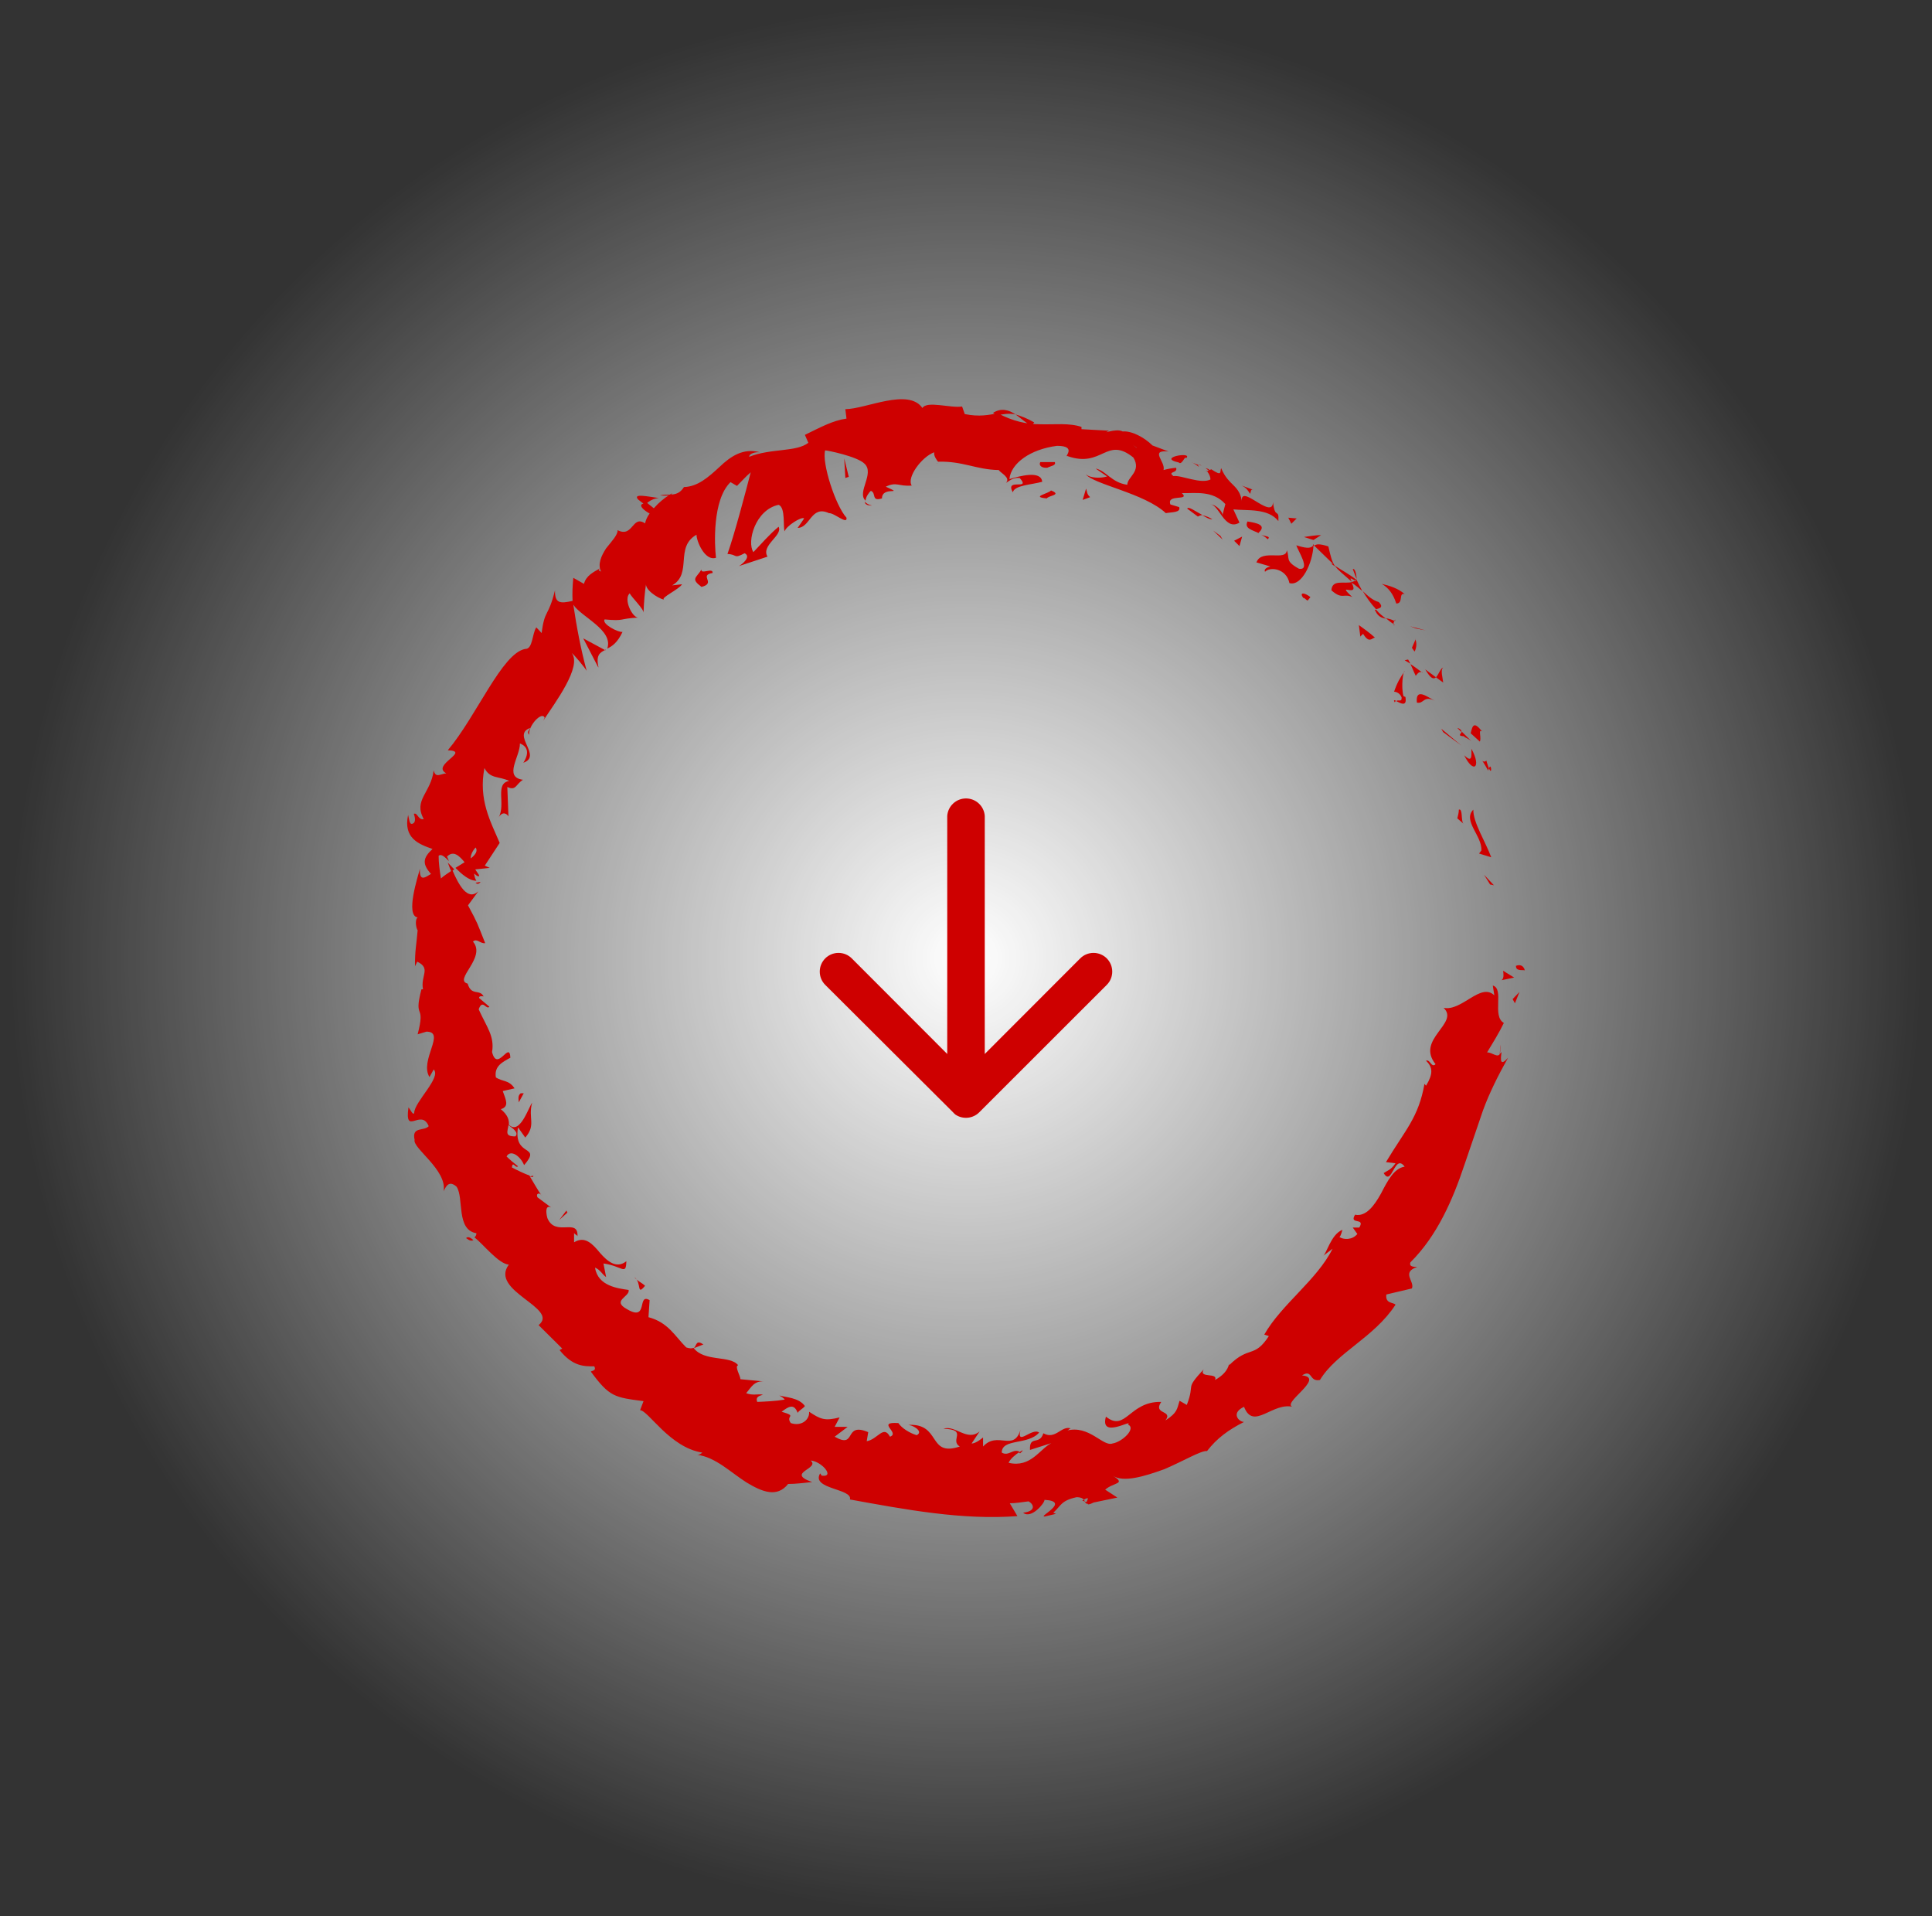 <svg width="121" height="120" viewBox="0 0 121 120" fill="none" xmlns="http://www.w3.org/2000/svg">
<rect x="0" y="0" width="121" height="120" fill="#333333" stroke="none"/>
<circle cx="60.5" cy="60" r="60" fill="url(#paint0_radial_216_1989)"/>
<path d="M87.304 43.313C87.304 43.313 87.639 43.313 87.782 43.668C87.806 44 87.567 43.786 87.447 43.905C87.662 44 88.14 44.331 88.021 43.644L87.901 43.597C87.734 43.005 87.878 41.987 87.973 42.034C87.686 42.437 87.495 42.768 87.304 43.337V43.313ZM89.096 42.129C88.833 41.939 88.594 41.75 88.332 41.584C88.451 41.821 88.547 42.081 88.666 42.318C88.762 42.223 88.857 42.01 89.096 42.105V42.129ZM87.352 43.976C87.352 43.976 87.4 43.905 87.424 43.881C87.328 43.834 87.256 43.834 87.352 43.976ZM87.352 39.145L87.28 39.097C87.28 39.097 87.28 39.192 87.352 39.145ZM82.764 33.508C82.406 33.508 82.023 33.579 81.665 33.627L82.262 33.816L82.74 33.508H82.764ZM86.157 38.292C86.324 38.624 86.539 38.695 86.802 38.742C86.587 38.576 86.372 38.41 86.181 38.174C86.109 38.197 86.062 38.221 86.181 38.292H86.157ZM83.338 35.284L83.624 35.474C83.409 35.166 83.338 34.834 83.194 34.218C82.621 34.029 82.43 34.076 82.31 34.171L83.481 35.308H83.338V35.284ZM87.328 38.884C87.161 38.789 86.97 38.742 86.802 38.718C86.97 38.86 87.113 38.979 87.28 39.074C87.28 39.026 87.28 38.955 87.328 38.884ZM84.7 36.445C84.174 36.587 83.433 36.255 83.385 36.966C84.078 37.581 84.15 37.132 84.7 37.392C83.576 36.35 85.201 37.534 84.652 36.492C84.915 36.658 85.13 36.847 85.321 37.013C85.177 36.753 85.058 36.516 84.939 36.255V36.303C84.939 36.303 84.939 36.445 84.891 36.374H84.867C84.867 36.374 84.747 36.421 84.676 36.445C84.437 36.042 84.723 36.303 84.867 36.35C84.867 36.35 84.915 36.35 84.939 36.303C84.532 35.971 84.031 35.711 83.6 35.426C83.791 35.711 84.126 35.947 84.676 36.445H84.7ZM88.188 41.3L87.973 41.347L88.332 41.56L88.188 41.3ZM82.238 34.076V34.195L82.31 34.148L82.238 34.076ZM81.211 32.466L80.685 32.419L80.876 32.798L81.211 32.466ZM86.348 37.7C85.942 37.581 85.679 37.321 85.345 37.013C85.584 37.416 85.87 37.818 86.181 38.15C86.348 38.103 86.707 38.055 86.348 37.7ZM87.328 38.884H87.376C87.376 38.742 87.376 38.789 87.328 38.884ZM84.723 35.639L84.962 36.255C84.962 35.995 84.867 35.569 84.723 35.639ZM89.287 39.476L88.308 39.216L88.69 39.358L89.287 39.476ZM93.254 48.12C93.397 47.694 93.469 48.618 93.254 48.12V48.12ZM93.254 48.12C93.254 48.12 93.158 47.884 93.087 47.623C92.848 47.907 92.609 47.173 93.206 48.263C93.206 48.191 93.23 48.168 93.254 48.12ZM91.701 47.292C92.274 48.476 92.8 48.073 92.155 46.889C92.155 47.315 92.226 47.813 91.701 47.292ZM92.8 45.776C92.322 45.184 92.226 45.397 92.107 45.918L92.68 46.439C92.8 46.226 92.561 45.634 92.8 45.8V45.776ZM91.271 45.586L91.534 45.847C91.534 45.847 91.557 45.657 91.271 45.586ZM94.831 61.217L94.138 60.791C94.162 60.957 94.21 61.265 94.042 61.383L94.831 61.217ZM92.776 53.26L92.633 53.449L93.397 53.686C93.015 52.668 92.25 51.483 92.274 50.702C91.581 51.389 92.848 52.36 92.776 53.26ZM93.35 55.391L93.564 55.439L92.943 54.775L93.326 55.391H93.35ZM95.5 60.767C95.357 60.222 94.807 60.53 94.95 60.507C94.927 60.838 95.428 60.72 95.5 60.767ZM89.933 42.413L89.263 41.916C89.598 42.508 89.789 42.555 89.933 42.413ZM88.738 44C89.192 44.094 89.144 43.526 89.861 43.881C89.383 43.644 88.642 43.029 88.738 44ZM78.678 35.213L79.562 35.474C79.562 35.474 79.108 35.569 79.228 35.805C79.538 35.474 80.566 35.592 80.757 36.516C81.522 36.729 82.215 35.261 82.262 34.148C82.119 34.29 81.999 34.408 81.187 34.148C81.283 34.479 82.119 35.734 81.354 35.616C80.446 35.118 80.805 34.976 80.59 34.455C80.566 35.166 79.037 34.361 78.702 35.19L78.678 35.213ZM88.666 40.021L88.427 40.566L88.594 40.802C88.594 40.802 88.809 40.447 88.642 40.021H88.666ZM90.386 41.797C90.219 41.844 90.1 42.247 89.933 42.413L90.386 42.744C90.363 42.46 90.195 41.963 90.386 41.797ZM91.366 50.702C91.366 50.891 91.318 51.057 91.271 51.247L91.653 51.578C91.486 51.412 91.629 50.607 91.366 50.702ZM90.267 45.634L90.386 45.847L91.51 46.676L90.267 45.634ZM91.796 46.084C91.534 46.131 91.82 46.155 92.131 46.392L91.557 45.823C91.486 45.965 91.223 46.107 91.796 46.107V46.084ZM87.424 37.795C87.925 37.818 87.567 37.084 87.973 37.203C87.543 36.824 87.017 36.682 86.539 36.563C86.946 36.8 87.256 37.179 87.447 37.795H87.424ZM93.947 65.978C93.803 66.285 93.445 65.883 93.134 65.906C93.493 65.314 93.875 64.699 94.186 64.059C93.421 63.633 94.234 61.928 93.493 61.715L93.588 62.33C92.728 61.501 91.557 63.349 90.41 63.112C91.438 64.083 88.642 65.078 89.909 66.641C89.646 66.901 89.574 66.309 89.311 66.427C89.765 66.854 89.741 67.28 89.311 67.991L89.216 67.872C88.833 70.004 88.021 70.738 86.802 72.775L87.4 72.846C87.113 73.272 86.898 73.296 86.659 73.461C87.185 74.361 87.328 72.183 87.973 73.059C87.304 73.153 86.898 73.959 86.492 74.74C86.061 75.522 85.536 76.209 84.867 76.067C84.461 76.73 85.536 76.209 85.13 76.872H84.723L85.01 77.274C84.676 77.677 84.126 77.63 83.887 77.464C83.983 77.393 84.031 77.132 84.078 77.014C83.338 77.298 83.075 78.577 82.836 78.672L83.457 78.198C82.477 80.164 80.279 81.656 79.18 83.574L79.467 83.669C78.535 85.09 78.248 84.237 76.981 85.492V85.398C76.886 85.848 76.528 86.179 76.097 86.416C76.312 85.919 75.046 86.345 75.381 85.753C74.162 87.079 74.879 86.558 74.329 87.979L73.875 87.719C73.708 88.24 73.756 88.453 72.991 88.95C73.493 88.287 72.179 88.595 72.728 87.79C70.721 87.742 70.506 89.708 69.263 88.713C68.857 90.158 71.008 88.808 70.649 89.211C71.175 89.447 70.291 90.3 69.67 90.395C69.072 90.608 68.212 89.211 66.802 89.59C66.946 89.566 66.946 89.471 67.065 89.447C66.468 89.258 66.109 90.182 65.345 89.755C65.106 90.537 64.461 89.85 64.508 90.797L65.847 90.371C65.13 90.726 64.556 91.934 63.17 91.603C63.242 91.389 63.6 91.082 63.863 90.916C63.457 90.679 63.17 91.224 62.74 90.963C62.74 90.063 64.389 90.513 65.082 89.708C64.628 89.376 63.648 90.608 63.911 89.542C63.481 90.939 62.477 89.59 61.569 90.584V90.016C61.569 90.016 61.139 90.395 60.852 90.395L61.354 89.637C60.566 90.3 59.825 89.211 59.084 89.471C60.661 89.519 59.443 90.182 60.112 90.584C58.057 91.271 58.989 89.069 56.814 89.234C57.101 89.187 57.89 89.637 57.412 89.874C57.005 89.755 56.48 89.447 56.265 89.116C54.831 89.021 56.408 89.732 55.739 89.969C55.333 89.211 54.974 90.134 54.282 90.253L54.377 89.684C52.8 89.021 53.684 90.774 52.274 89.969L53.087 89.353H52.274L52.585 88.761C51.653 88.998 51.39 88.879 50.673 88.405C50.721 88.855 50.243 89.353 49.526 89.116C49.168 88.618 49.98 88.713 48.953 88.405C49.311 88.145 49.718 87.813 49.956 88.476C50.052 88.311 50.291 88.216 50.41 88.05C50.028 87.505 49.168 87.505 48.809 87.387C48.929 87.458 49.096 87.553 49.144 87.647C48.571 87.742 47.997 87.766 47.424 87.79C47.304 87.482 47.543 87.411 47.782 87.34C47.471 87.269 47.185 87.411 46.731 87.245C47.041 86.89 47.233 86.44 47.878 86.511L46.372 86.369C46.372 86.156 45.99 85.563 46.229 85.492C45.727 84.853 44.102 85.303 43.433 84.403C43.338 84.45 43.194 84.45 42.979 84.379C42.262 83.669 41.856 82.816 40.614 82.485L40.685 81.419C39.873 80.945 40.638 82.793 39.276 81.987C38.272 81.443 39.467 81.206 39.371 80.779C38.726 80.685 37.436 80.543 37.268 79.382C37.603 79.524 37.699 79.785 37.961 79.974L37.794 79.122C38.989 79.287 39.204 79.903 39.228 78.98C38.606 79.477 38.033 78.98 37.579 78.459C37.125 77.914 36.647 77.369 35.954 77.795V77.203C36.002 77.322 36.097 77.298 36.169 77.416C36.217 76.232 34.783 77.487 34.282 76.28C34.162 75.83 34.186 75.451 34.52 75.617L33.66 74.977C33.541 74.717 33.828 74.645 33.947 74.906C33.66 74.503 33.421 74.053 33.158 73.627H33.206C32.896 73.532 32.322 73.248 32.059 73.106C32.107 72.656 32.298 73.201 32.442 73.035C32.203 72.846 31.94 72.632 31.725 72.419C31.988 71.946 32.609 72.419 32.824 72.964C33.971 71.638 32.131 72.514 32.442 70.596L32.896 71.235C33.589 70.454 33.063 70.027 33.326 69.056C33.111 69.317 32.561 71.117 31.868 70.43C31.892 70.146 31.82 69.838 31.366 69.459C31.916 69.293 31.677 68.867 31.486 68.322L32.227 68.156C31.868 67.612 31.486 67.754 31.056 67.469C30.936 66.759 31.486 66.499 31.964 66.238C31.916 65.125 31.151 67.185 30.817 65.883C30.984 64.888 30.482 64.32 29.98 63.207C30.219 62.52 30.458 63.278 30.649 63.041L30.004 62.496C30.004 62.354 30.195 62.378 30.291 62.401C30.028 61.904 29.526 62.401 29.288 61.596C28.38 61.359 30.482 59.962 29.622 58.967C29.861 58.73 30.076 59.109 30.387 59.062C29.837 57.688 29.956 57.902 29.311 56.694L29.956 55.818C29.288 56.433 28.738 55.439 28.332 54.491C28.021 54.704 27.758 54.87 27.615 55.012C27.543 54.539 27.471 54.065 27.471 53.591C27.639 53.449 27.854 53.662 28.117 53.923L27.997 53.639C28.403 53.236 28.762 53.591 29.096 53.994L28.523 54.349C28.929 54.752 29.383 55.154 29.837 55.154C29.765 55.06 29.718 54.894 29.694 54.704C29.813 54.799 29.909 54.894 29.98 54.87C30.076 54.846 29.909 54.681 29.765 54.444L30.673 54.349L30.363 54.207L31.295 52.786C30.721 51.436 29.956 50.086 30.339 48.097C30.697 48.784 31.223 48.594 31.892 48.902C30.96 49.068 31.701 50.37 31.223 51.199C31.486 50.749 31.773 50.986 31.844 51.128L31.773 49.281C32.322 49.541 32.298 49.115 32.752 48.831C31.51 48.665 32.585 47.363 32.561 46.557C32.943 46.7 33.23 47.055 32.776 47.765C33.995 47.339 32.011 46.013 33.206 45.586C33.111 45.776 32.991 45.847 33.135 46.013C33.087 45.421 33.947 44.521 34.114 44.947L34.019 45.136C34.783 43.976 36.456 41.75 35.811 40.897C35.93 40.968 36.623 41.797 36.743 42.01C36.384 40.684 36.121 39.31 35.906 37.866C36.384 38.624 38.439 39.453 38.033 40.613C38.344 40.471 38.678 40.234 38.989 39.571C38.726 39.618 37.675 39.074 37.866 38.789C39.18 38.908 38.678 38.742 40.016 38.671C39.634 38.766 39.013 37.511 39.443 37.155C39.514 37.368 40.351 38.15 40.303 38.387C40.327 37.747 40.375 37.108 40.47 36.516C40.351 36.895 41.139 37.439 41.593 37.558C41.331 37.439 42.525 36.918 42.716 36.587L42.095 36.658C43.385 35.924 42.239 34.266 43.624 33.484C43.6 33.816 44.126 35.166 44.843 34.929C44.747 34.148 44.604 31.305 45.751 30.192L46.157 30.429C46.444 30.145 46.707 29.837 47.017 29.577C46.707 30.785 45.966 33.579 45.56 34.692C46.205 34.716 45.918 35.024 46.635 34.645C47.065 34.858 46.492 35.332 46.277 35.45L48.069 34.858C47.639 34.148 49.048 33.532 48.762 32.987C48.188 33.461 47.687 34.053 47.185 34.574C46.755 33.934 47.304 31.921 48.762 31.613C49.216 31.779 49.025 33.034 49.144 33.271C49.216 32.963 50.195 32.324 50.363 32.466L49.956 33.058C50.745 33.058 50.793 31.613 51.916 32.134C52.25 32.111 53.087 32.892 53.015 32.419C52.322 31.661 51.462 28.985 51.677 28.203C51.82 28.203 53.684 28.582 54.138 29.032C54.807 29.648 53.636 30.832 54.21 31.353C54.21 31.14 54.425 30.832 54.544 30.737C54.903 30.879 54.544 31.424 55.237 31.211C55.237 30.406 56.719 31.045 55.476 30.477C56.169 30.145 56.265 30.477 57.101 30.406C56.767 29.908 57.722 28.606 58.511 28.322C58.463 28.535 58.654 28.795 58.75 28.913C60.303 28.866 61.139 29.411 62.549 29.435C62.669 29.624 63.314 29.908 63.003 30.24C63.218 30.121 63.433 29.884 63.863 29.932C64.604 30.761 62.907 29.884 63.433 30.832C63.529 30.382 64.604 30.358 65.273 30.169C65.201 29.435 63.863 29.814 63.218 30.003C63.314 29.008 64.532 28.132 66.205 27.919C67.495 27.919 66.611 28.653 66.85 28.558C69.048 29.34 69.287 27.279 70.984 28.653C71.51 29.529 70.602 29.861 70.602 30.358C69.598 30.216 69.287 29.482 68.618 29.34L69.335 29.837C68.953 29.956 68.284 29.956 67.997 29.695C68.475 30.334 71.677 30.879 73.015 32.134C73.373 32.063 73.971 32.111 73.851 31.756L73.302 31.59C73.039 30.903 74.568 31.4 74.019 30.879C74.855 30.903 75.954 30.69 76.743 31.566L76.551 32.3C76.647 32.111 76.169 31.566 75.787 31.59C76.336 31.542 76.695 33.295 77.627 32.727L77.244 31.898C78.081 31.992 79.419 31.803 80.064 32.632C80.112 31.779 79.849 32.561 79.729 31.448C79.682 32.632 77.531 30.074 77.794 31.519C77.674 30.334 76.958 30.477 76.48 29.316C76.384 29.553 76.575 29.861 75.859 29.387C75.787 29.435 75.667 29.482 75.596 29.506L75.548 29.458V29.506C75.548 29.506 75.524 29.506 75.596 29.506C75.739 29.695 75.811 29.861 75.811 30.027C75.189 30.334 73.995 29.742 73.493 29.814C73.087 29.506 73.78 29.648 73.66 29.293C73.397 29.316 73.135 29.363 72.872 29.435C73.015 28.913 71.964 28.156 73.182 28.274L72.179 27.895C71.677 27.398 70.888 26.971 70.315 27.019C69.861 26.782 68.905 27.256 69.455 26.971L67.734 26.877V26.735C66.97 26.474 66.062 26.593 65.177 26.569C64.293 26.569 63.433 26.379 62.501 25.882C61.928 25.977 61.354 26.119 60.422 25.93L60.255 25.456C59.538 25.574 58.057 25.077 57.77 25.55C56.886 24.272 54.21 25.622 52.943 25.622L53.015 26.214C52.155 26.332 51.39 26.758 50.41 27.232L50.626 27.729C49.861 28.322 48.284 28.061 46.922 28.606C46.922 28.392 47.304 28.298 47.591 28.322C46.539 28.037 45.751 28.582 45.058 29.245C44.365 29.884 43.696 30.477 42.836 30.5C42.597 30.879 42.334 30.95 42.023 30.974C42.047 30.974 42.071 30.927 42.095 30.903C42.047 30.903 41.999 30.95 41.952 30.974C41.761 30.974 41.545 30.974 41.331 31.021C41.545 31.045 41.737 31.045 41.88 31.021C41.617 31.187 41.259 31.471 40.948 31.827L40.47 31.448L40.399 31.519C39.897 31.566 40.255 31.921 40.685 32.158C40.542 32.348 40.446 32.561 40.399 32.774C39.586 32.229 39.658 33.697 38.678 33.2C38.702 33.484 38.32 33.887 37.961 34.337C37.651 34.811 37.412 35.355 37.651 35.805C37.555 35.711 37.412 35.758 37.579 35.592C37.149 35.829 36.695 36.066 36.575 36.563L35.906 36.184C35.859 36.658 35.835 37.132 35.859 37.629C35.118 37.795 34.736 37.818 34.759 36.966C34.329 38.695 34.114 38.126 33.923 39.642L33.589 39.287C33.326 39.666 33.373 40.66 32.896 40.637C31.438 40.897 29.861 44.828 28.045 46.984C29.526 47.031 26.97 47.907 27.949 48.428C27.591 48.452 27.28 48.76 27.161 48.239C26.994 49.66 25.87 50.086 26.54 51.294C26.181 51.365 26.157 50.868 25.918 50.962C25.966 51.105 26.086 51.483 25.847 51.578C25.632 51.673 25.632 51.294 25.56 51.033C25.249 52.478 26.205 52.857 27.089 53.165C26.468 53.733 26.444 54.112 26.994 54.728C26.659 54.917 26.253 55.273 26.301 54.397C26.181 54.87 25.369 57.333 26.157 57.452C25.966 57.594 26.062 58.138 26.157 58.257C26.062 59.346 25.99 59.441 25.99 60.507L26.133 60.222C27.017 60.649 26.325 61.099 26.492 61.951H26.396C25.87 63.941 26.683 62.757 26.157 64.77L26.707 64.604C27.949 64.604 26.253 66.404 26.898 67.446L27.161 66.972C27.663 67.47 25.942 69.009 25.942 69.696C25.87 69.862 25.727 69.53 25.584 69.341C25.321 71.188 26.372 69.364 26.85 70.525C26.54 70.856 25.775 70.525 25.966 71.377C25.823 71.898 28.021 73.272 27.782 74.598C27.949 74.243 28.14 73.911 28.595 74.314C29.072 75.024 28.547 77.014 29.837 77.227C29.837 77.369 29.765 77.44 29.718 77.487C30.291 77.938 31.223 79.145 31.868 79.193C30.626 80.85 35.07 81.916 33.732 82.982L35.213 84.45L35.046 84.545C35.882 85.587 36.599 85.563 37.221 85.563C37.364 85.848 37.077 85.824 37.005 85.895C38.176 87.482 38.487 87.505 40.303 87.742L40.088 88.311C40.59 88.311 41.952 90.655 43.983 90.963C43.935 91.01 43.839 91.105 43.672 91.105C44.819 91.247 45.775 92.218 46.755 92.834C47.734 93.426 48.666 93.805 49.359 92.929C49.861 92.929 50.363 92.858 50.864 92.81C49.168 92.218 51.39 91.981 50.769 91.46C51.462 91.508 52.322 92.526 51.462 92.408L51.366 92.266C50.769 93.26 53.421 93.213 53.23 93.9C56.743 94.539 60.279 95.202 63.72 94.942L63.242 94.137C63.624 94.137 64.007 94.066 64.413 94.018C64.747 94.184 64.915 94.634 64.078 94.729C64.58 95.155 65.44 94.113 65.416 93.924C67.113 94.018 64.939 95.013 65.44 94.966L66.133 94.8L65.966 94.729C66.468 94.279 66.444 93.971 67.424 93.758C68.093 93.758 67.854 94.208 68.117 94.16C68.117 94.231 68.212 94.231 68.499 94.089L69.98 93.781L69.216 93.284C69.765 92.81 70.554 92.953 69.694 92.408C70.339 92.858 71.677 92.455 72.919 92.005C74.138 91.484 75.237 90.821 75.596 90.868C76.217 90.063 76.934 89.542 77.913 89.045C77.603 89.045 77.053 88.5 77.913 88.097C78.511 89.637 79.729 87.719 81.044 88.121C80.04 87.979 83.099 86.274 81.545 86.132C82.215 85.706 81.975 86.558 82.668 86.416C83.696 84.711 86.062 83.763 87.4 81.703C87.256 81.537 86.754 81.656 86.826 81.064L88.427 80.685C88.618 80.235 87.734 79.69 88.762 79.335C88.547 79.335 88.236 79.335 88.332 79.051C90.004 77.393 90.984 75.143 91.725 72.917C92.107 71.804 92.489 70.69 92.872 69.554C93.278 68.441 93.827 67.351 94.449 66.238C93.947 66.806 93.971 66.38 94.042 65.883L93.947 65.978ZM31.844 70.454C32.035 70.619 32.537 70.904 32.274 71.164C31.581 71.164 31.796 70.856 31.844 70.454ZM71.199 28.037H71.175C70.697 27.635 70.864 27.8 71.199 28.037ZM29.789 53.07C29.933 53.283 29.789 53.52 29.479 53.757C29.479 53.544 29.574 53.307 29.789 53.07ZM68.045 94.066L67.782 93.971C68.26 93.687 68.14 93.853 68.045 94.066ZM76.575 33.792L76.432 33.555L75.978 33.224L76.575 33.792ZM74.353 31.85L75.022 32.348C75.022 32.348 75.189 32.253 75.309 32.253C74.855 32.016 74.425 31.684 74.353 31.85ZM75.93 32.513C75.811 32.442 75.548 32.3 75.309 32.276C75.548 32.395 75.739 32.537 75.93 32.513ZM77.627 34.195L77.794 33.603L77.292 33.863L77.627 34.195ZM28.284 54.562L28.451 54.444L28.045 54.018C28.117 54.183 28.164 54.373 28.26 54.562H28.284ZM85.177 39.879L85.369 39.689C85.751 40.305 85.894 39.974 86.109 39.926C85.799 39.642 85.44 39.381 85.106 39.145L85.201 39.903L85.177 39.879ZM63.816 90.963L63.887 91.01C64.174 90.75 64.031 90.797 63.816 90.963ZM93.923 66.049C93.923 66.049 93.995 65.741 93.971 65.409C93.971 65.575 93.947 65.812 93.923 66.049ZM44.628 35.876C44.676 35.521 43.863 35.995 43.935 35.663C43.6 36.208 43.242 36.232 43.935 36.753C44.891 36.516 43.72 36.019 44.652 35.876H44.628ZM35.524 75.924L35.476 75.806L35.022 76.398L35.548 75.924H35.524ZM32.489 69.033L32.8 68.464H32.609C32.442 68.606 32.465 68.748 32.489 69.033ZM40.399 80.519C40.207 80.329 39.897 80.211 39.73 79.974C40.207 80.329 39.849 81.182 40.399 80.519ZM68.26 31.116C68.069 30.95 68.093 30.808 68.021 30.595L67.806 31.305L68.26 31.14V31.116ZM94.879 62.828L95.165 62.117L94.735 62.567L94.879 62.828ZM43.361 84.474C43.361 84.474 43.433 84.474 43.457 84.427L43.338 84.474H43.361ZM66.062 28.937H65.154C65.034 29.15 65.249 29.316 65.584 29.293C65.823 29.174 66.157 29.15 66.062 28.937ZM65.56 31.211C65.679 31.021 66.54 30.998 65.823 30.713C65.703 30.903 64.508 31.116 65.56 31.211ZM53.158 29.861L52.872 28.7L52.943 29.932L53.158 29.861ZM43.457 84.427L44.054 84.19C43.577 83.882 43.648 84.237 43.457 84.427ZM73.827 28.961C74.019 29.174 74.234 28.464 74.281 28.7C74.783 28.25 72.394 28.653 73.827 28.961ZM75.07 29.127L74.592 28.937C74.783 29.008 74.951 29.127 75.094 29.245C75.046 29.174 75.022 29.15 75.046 29.127H75.07ZM39.968 31.282L40.399 31.613C40.685 31.329 40.972 31.211 41.259 31.187C40.542 31.092 39.61 30.879 39.968 31.282ZM29.192 77.535C29.407 77.701 29.55 77.724 29.646 77.653C29.455 77.487 29.288 77.416 29.192 77.535ZM33.397 73.627L33.158 73.674C33.326 73.722 33.421 73.722 33.397 73.627ZM78.296 30.927C78.344 30.808 78.32 30.571 78.535 30.69L77.77 30.406C78.105 30.571 78.176 30.761 78.296 30.927ZM78.129 32.656C77.913 33.105 78.415 33.176 78.893 33.413C78.869 33.413 78.845 33.39 78.821 33.366C79.347 32.892 78.75 32.75 78.129 32.656ZM81.617 37.439C81.737 37.439 81.784 37.581 81.904 37.605L82.071 37.392C81.713 37.108 81.354 37.06 81.617 37.439ZM78.989 33.484C79.132 33.555 79.275 33.65 79.395 33.769C79.61 33.579 79.275 33.603 78.989 33.484ZM75.07 29.103C75.142 29.079 75.404 29.221 75.07 29.103V29.103ZM37.937 40.731V40.684H37.89L37.937 40.731ZM37.483 41.797C37.316 41.039 37.555 40.873 37.89 40.708L36.528 39.974L37.459 41.773L37.483 41.797ZM30.1 55.225C30.1 55.225 29.885 55.273 29.789 55.273C29.861 55.367 29.98 55.391 30.1 55.225ZM54.616 31.661C54.401 31.613 54.258 31.519 54.162 31.424C54.162 31.566 54.305 31.661 54.616 31.661ZM63.6 25.953C63.194 25.669 62.692 25.527 62.191 25.858C62.262 25.906 62.358 25.953 62.43 26C62.788 25.953 63.17 25.858 63.6 25.953ZM64.771 26.451C64.317 26.19 63.935 26.048 63.6 25.953C64.15 26.332 64.556 26.829 64.771 26.451ZM75.5 29.316L75.763 29.506C75.763 29.506 75.835 29.387 75.5 29.316ZM58.678 29.008H58.654C58.654 29.008 58.75 29.079 58.678 29.008Z" fill="#CE0000"/>
<path d="M59.847 69.805C60.073 69.954 60.344 70.021 60.613 69.994C60.883 69.967 61.135 69.849 61.327 69.658L69.315 61.676C69.424 61.567 69.511 61.438 69.57 61.295C69.629 61.153 69.659 61 69.659 60.846C69.659 60.691 69.629 60.539 69.57 60.396C69.511 60.254 69.424 60.124 69.315 60.015C69.206 59.906 69.077 59.82 68.934 59.761C68.792 59.702 68.639 59.672 68.485 59.672C68.331 59.672 68.178 59.702 68.036 59.761C67.893 59.82 67.764 59.906 67.655 60.015L61.675 66.002V51.09C61.653 50.793 61.519 50.516 61.301 50.314C61.083 50.112 60.797 50 60.5 50C60.203 50 59.917 50.112 59.699 50.314C59.481 50.516 59.347 50.793 59.325 51.09V66.002L53.345 60.015C53.236 59.906 53.107 59.82 52.964 59.761C52.822 59.702 52.669 59.672 52.515 59.672C52.361 59.672 52.208 59.702 52.066 59.761C51.923 59.82 51.794 59.906 51.685 60.015C51.576 60.124 51.489 60.254 51.43 60.396C51.371 60.539 51.341 60.691 51.341 60.846C51.341 61 51.371 61.153 51.43 61.295C51.489 61.438 51.576 61.567 51.685 61.676L59.673 69.638C59.725 69.699 59.784 69.755 59.847 69.805Z" fill="#CE0000"/>
<defs>
<radialGradient id="paint0_radial_216_1989" cx="0" cy="0" r="1" gradientUnits="userSpaceOnUse" gradientTransform="translate(60.5 60) rotate(90) scale(60)">
<stop stop-color="white"/>
<stop offset="1" stop-color="white" stop-opacity="0"/>
</radialGradient>
</defs>
</svg>

